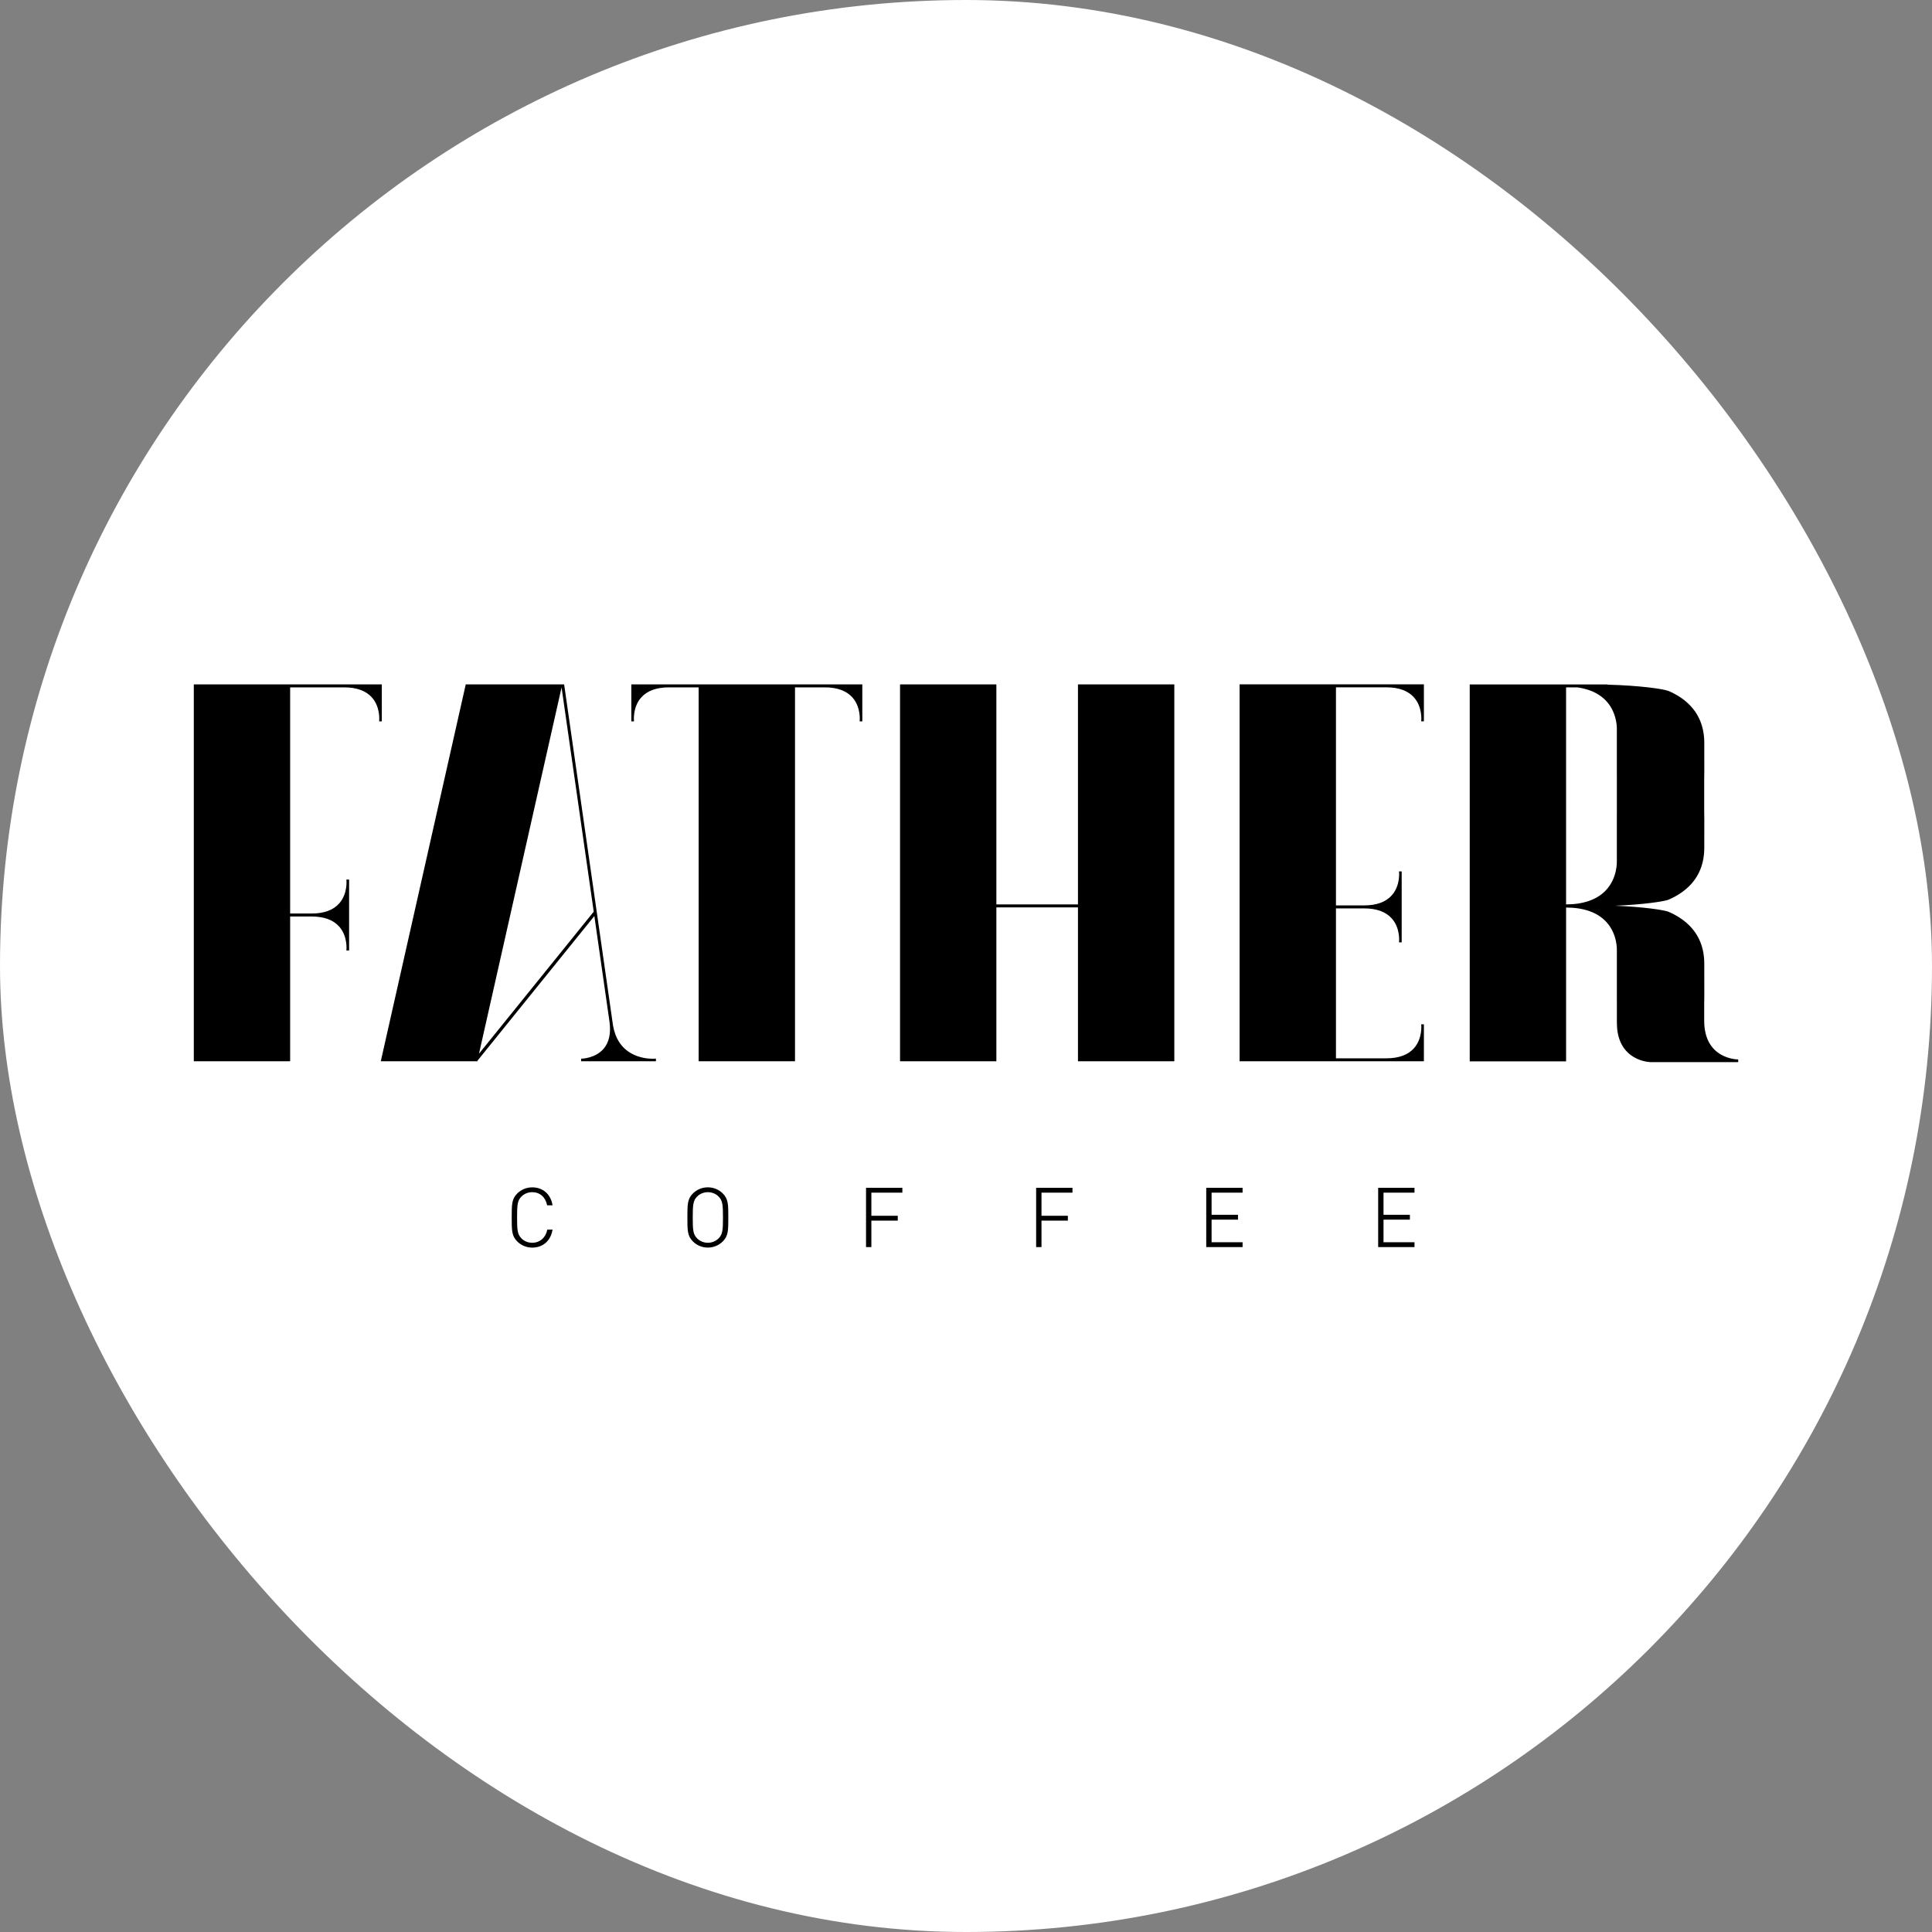 <svg viewBox="0 0 184.252 184.252" xmlns="http://www.w3.org/2000/svg" id="Layer_2"><rect x="0" y="0" width="184.252" height="184.252" fill="#808080" stroke="none"/><defs><style>.cls-1{fill:#000;}.cls-1,.cls-2{stroke-width:0px;}.cls-2{fill:#fff;}</style></defs><g id="Layer_1-2"><rect ry="92.126" rx="92.126" height="184.252" width="184.252" y="0" x="0" class="cls-2"></rect><path d="M165.726,101.035c-.008-0-.811-.006-1.602-.462-.463-.267-.832-.635-1.097-1.092-.332-.573-.5-1.291-.5-2.133v-1.621c.008-.248.011-.493.01-.746-.004-.411-.005-1.121-.002-2.11v-.956c0-1.523-.508-2.779-1.51-3.734-.508-.489-1.153-.904-1.918-1.234-.448-.164-2.339-.459-5.082-.569,2.748-.111,4.637-.405,5.084-.568.764-.33,1.409-.745,1.916-1.234,1.002-.954,1.51-2.211,1.51-3.735v-.953l-0-.039c-.002-.601-.003-1.169.002-1.708.002-.252-.002-.495-.01-.743v-3.095c.008-.247.011-.498.01-.746-.005-.54-.004-1.108-.002-1.708l0-.992c0-1.524-.508-2.781-1.51-3.737-.506-.489-1.151-.903-1.918-1.231-.523-.192-2.721-.512-5.788-.593v-.02h-13.153v35.942h9.19v-14.67c1.697.008,2.981.463,3.817,1.355,1.112,1.186,1.026,2.749,1.025,2.768v4.757l.002.044v2.053c0,1.41.455,2.458,1.351,3.113.714.522,1.499.632,1.804.655l8.416 0v-.252l-.044-0-0-0ZM154.198,74.037v3.617h-.002l0,4.436c.001.016.088,1.608-1.038,2.808-.836.891-2.116,1.347-3.804,1.355v-20.7h1.06c.914.124,1.681.414,2.28.861.479.357.853.816,1.111,1.363.441.934.391,1.814.391,1.825v4.392l.002.044v0Z" class="cls-1"></path><polygon points="102.804 86.252 95.022 86.252 95.022 65.27 85.835 65.27 85.835 101.212 95.022 101.212 95.022 86.536 102.804 86.536 102.804 101.212 111.993 101.212 111.993 65.27 102.804 65.27 102.804 86.252" class="cls-1"></polygon><path d="M36.157,68.796h.256v-3.525h-17.93v35.942h9.188v-13.809h2.048c1.174,0,2.057.323,2.626.96.83.929.695,2.223.694,2.236l-.005.048h.259v-6.769l-.259 0.0.005.048c.001.013.136,1.305-.693,2.234-.569.637-1.453.96-2.627.96h-2.048v-21.567h5.169c1.174,0,2.058.323,2.628.96.83.929.696,2.222.694,2.234,0,0-.005.048-.005.048Z" class="cls-1"></path><path d="M60.208,68.796l.257-0-.005-.048c-.001-.013-.136-1.306.695-2.235.569-.637,1.453-.96,2.627-.96h2.847v35.659h9.189v-35.659h2.847c1.174,0,2.058.323,2.627.96.831.929.696,2.222.695,2.235l-.005.048h.255v-3.525h-22.029v3.525h-0Z" class="cls-1"></path><path d="M118.218,101.212h17.576v-3.524h-.256l.005.048c.001.013.134,1.302-.693,2.23-.565.635-1.442.959-2.605.964h-4.837v-14.298h2.697c1.173,0,2.057.323,2.626.959.831.929.697,2.221.695,2.234l-.005.048h.256v-6.767l-.256 0.0.005.048c.001.013.135,1.305-.695,2.233-.569.637-1.453.959-2.626.959h-2.697v-20.797h4.837c1.163.005,2.039.329,2.605.963.828.929.695,2.218.693,2.231l-.005.048h.256v-3.525h-17.576s0,35.942,0,35.942Z" class="cls-1"></path><path d="M62.505,100.962c-.001 0-.094.009-.25.009-.423,0-1.249-.065-2.035-.501-.955-.53-1.546-1.433-1.759-2.684l-4.66-32.515h-9.383l-8.103,35.942h9.137l.03.017.013-.017h.023l.011-.045,11.154-13.808,1.447,10.101c.148,1.094-.044,1.958-.572,2.567-.791.913-2.081.935-2.094.935l-.043 0v.25h7.134l-0-.255-.048.005v0ZM56.623,86.943l-10.942,13.546,7.876-34.929s3.066,21.383,3.066,21.383Z" class="cls-1"></path><path d="M50.754,113.697c.726,0,1.255.455,1.417,1.217l.007.035h.518l-.009-.051c-.181-1.025-.922-1.662-1.933-1.662-.535,0-1.054.212-1.423.582-.53.528-.53,1.045-.53,2.292,0,1.245,0,1.761.53,2.287.37.372.888.586,1.423.586,1.011,0,1.751-.638,1.933-1.664l.009-.051h-.5l-.007.034c-.162.752-.711,1.219-1.434,1.219-.394,0-.758-.148-1.025-.418-.384-.384-.417-.801-.417-1.993,0-1.194.032-1.613.417-1.997.265-.268.629-.416,1.025-.416v-0Z" class="cls-1"></path><path d="M67.506,113.234c-.541,0-1.046.207-1.422.582-.529.528-.529,1.045-.529,2.292,0,1.245,0,1.761.529,2.287.377.378.882.586,1.422.586.534,0,1.052-.213,1.423-.586.529-.527.529-1.042.529-2.287,0-1.247,0-1.763-.529-2.292-.375-.375-.881-.582-1.423-.582ZM68.949,116.109c0,1.19-.032,1.608-.418,1.993-.269.269-.633.418-1.024.418-.39,0-.754-.148-1.024-.418-.385-.385-.417-.803-.417-1.993,0-1.193.032-1.611.417-1.996.267-.268.631-.416,1.024-.416.394,0,.758.148,1.024.416.385.385.418.803.418,1.996Z" class="cls-1"></path><polygon points="82.592 118.933 83.101 118.933 83.101 116.409 85.618 116.409 85.618 115.946 83.101 115.946 83.101 113.742 86.057 113.742 86.057 113.28 82.592 113.28 82.592 118.933" class="cls-1"></polygon><polygon points="98.815 118.933 99.325 118.933 99.325 116.409 101.841 116.409 101.841 115.946 99.325 115.946 99.325 113.742 102.28 113.742 102.28 113.28 98.815 113.28 98.815 118.933" class="cls-1"></polygon><polygon points="115.037 118.933 118.503 118.933 118.503 118.471 115.547 118.471 115.547 116.316 118.065 116.316 118.065 115.852 115.547 115.852 115.547 113.742 118.503 113.742 118.503 113.28 115.037 113.28 115.037 118.933" class="cls-1"></polygon><polygon points="131.434 118.933 134.899 118.933 134.899 118.471 131.944 118.471 131.944 116.316 134.459 116.316 134.459 115.852 131.944 115.852 131.944 113.742 134.899 113.742 134.899 113.28 131.434 113.28 131.434 118.933" class="cls-1"></polygon></g></svg>